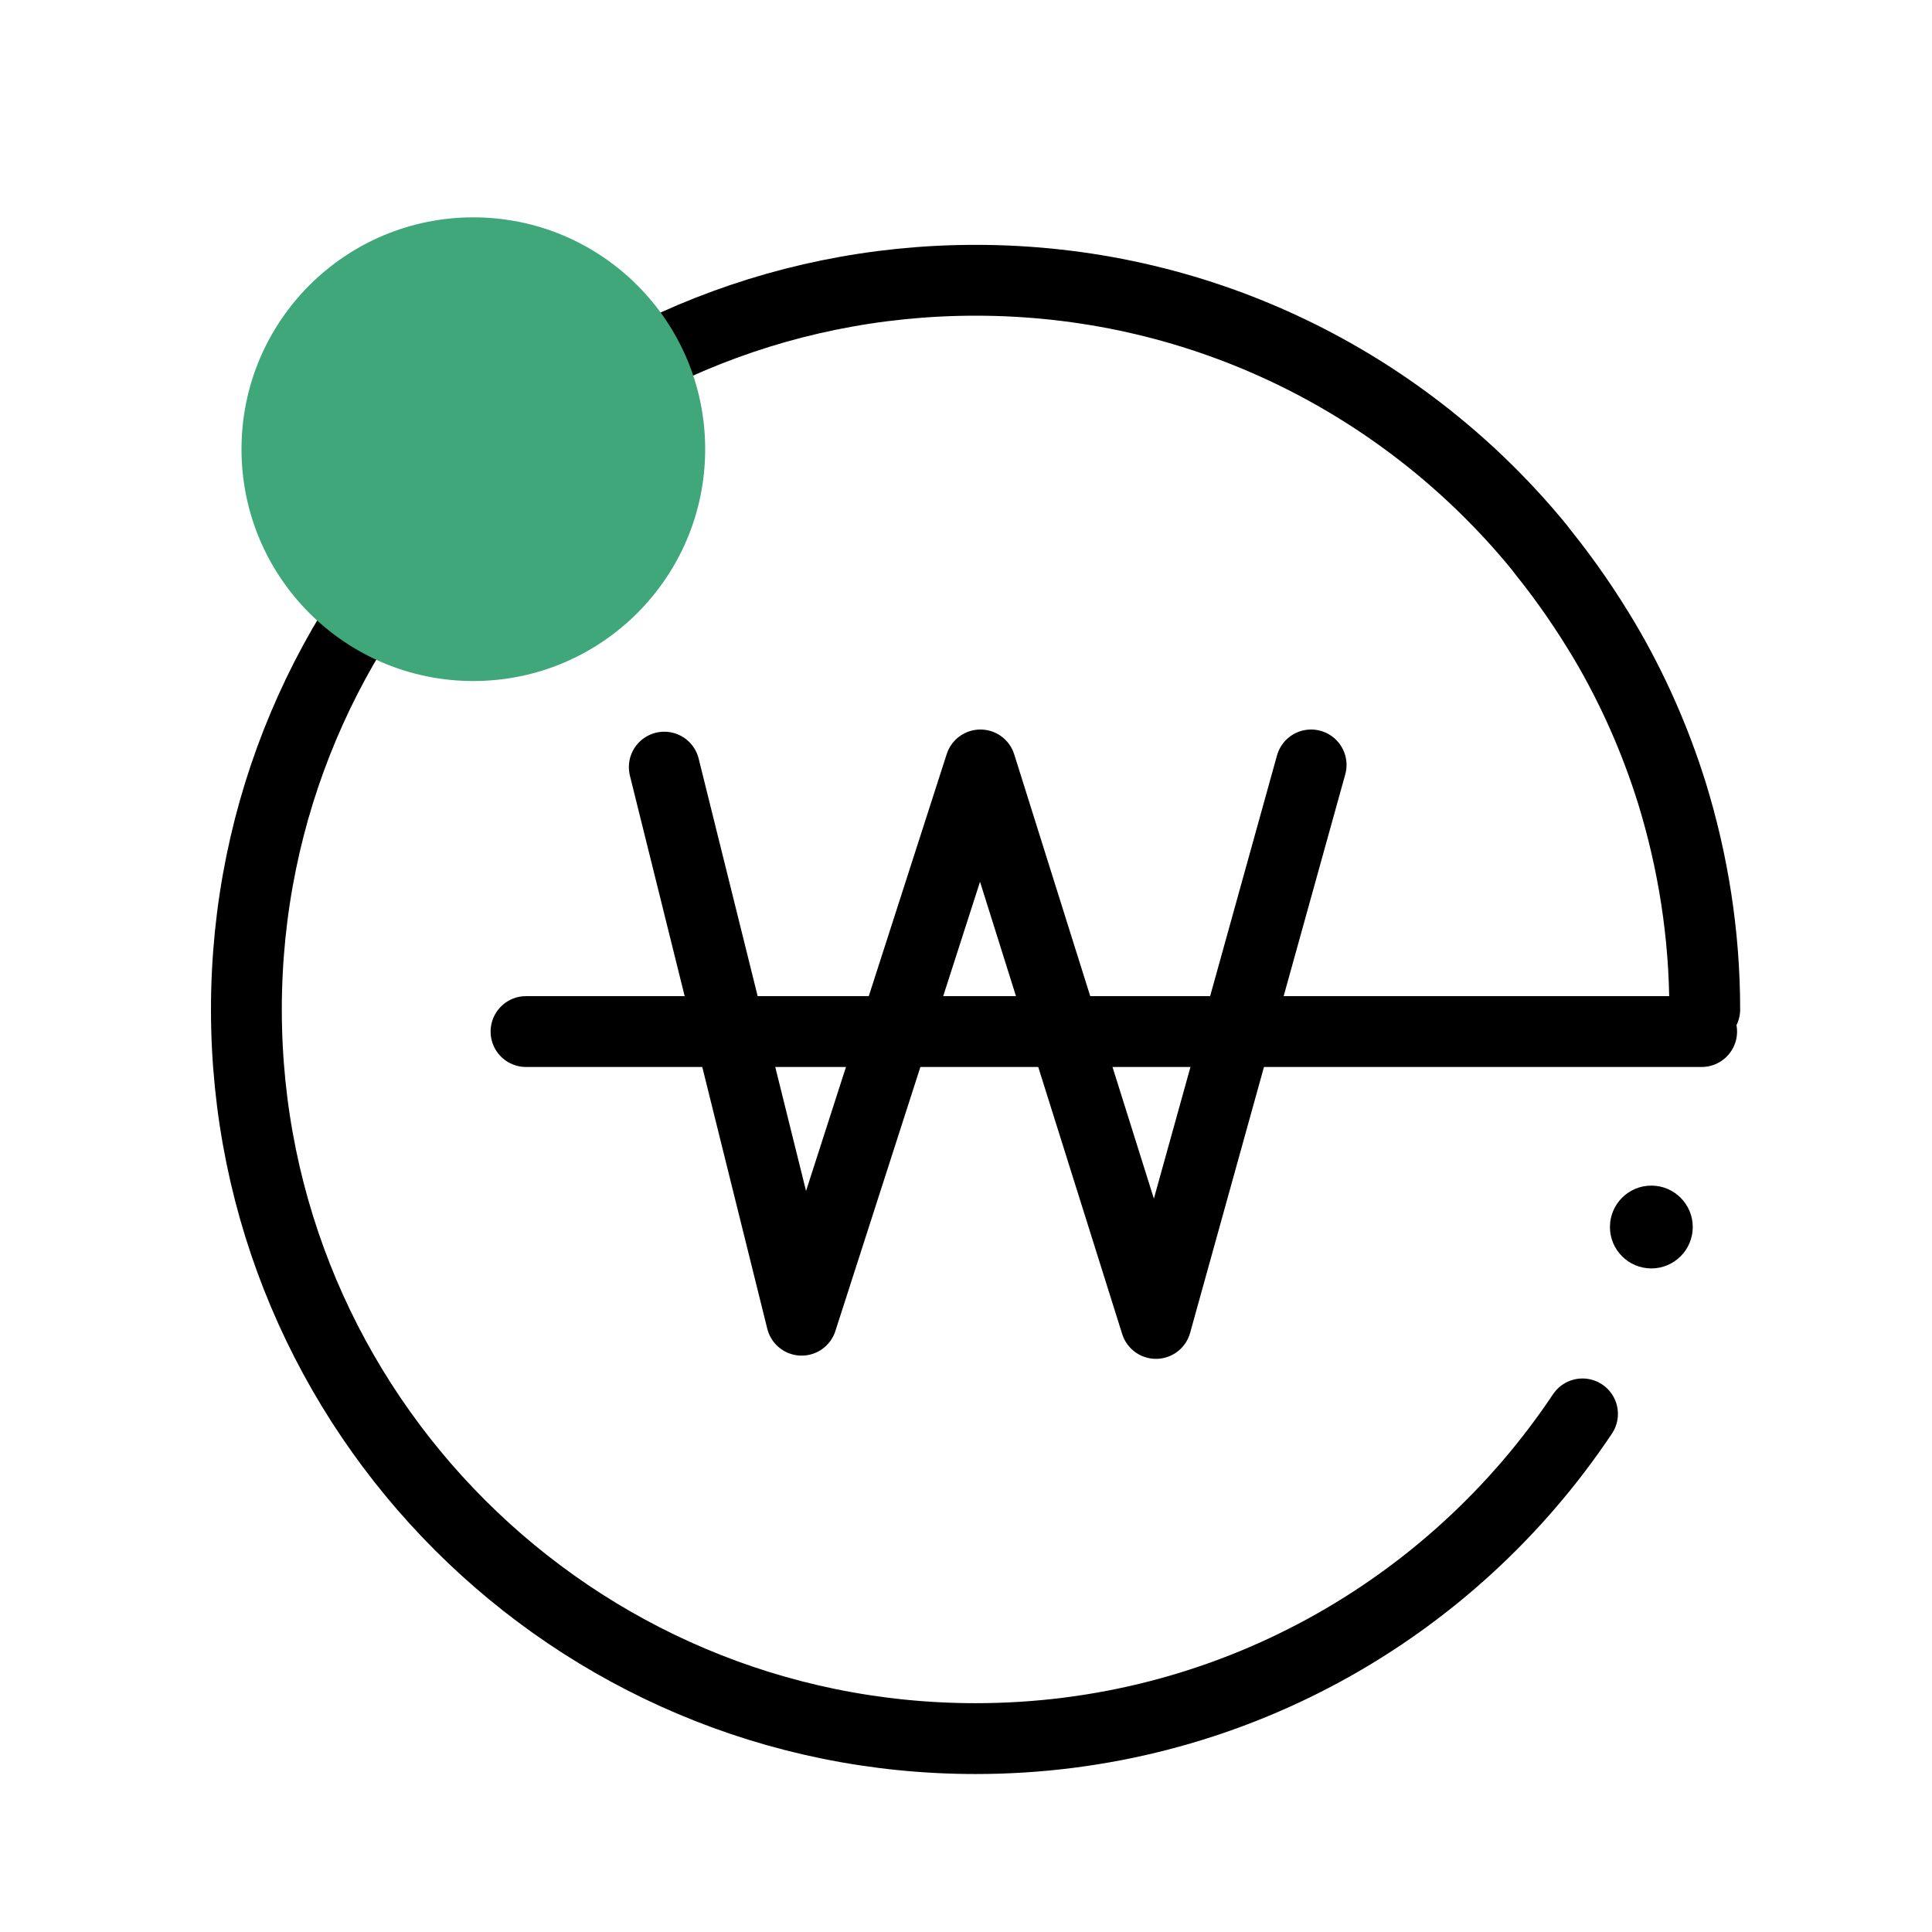 <svg width="30" height="30" viewBox="0 0 30 30" fill="none" xmlns="http://www.w3.org/2000/svg">
<path d="M25.642 19.696C25.997 19.696 26.285 19.408 26.285 19.053C26.285 18.698 25.997 18.41 25.642 18.41C25.287 18.41 24.999 18.698 24.999 19.053C24.999 19.408 25.287 19.696 25.642 19.696Z" fill="black"/>
<path d="M10.315 11.912L12.448 20.5L15.224 11.878L17.95 20.55L20.359 11.878" stroke="black" stroke-width="1.1" stroke-linecap="round" stroke-linejoin="round"/>
<path d="M24.573 21.955C22.541 24.999 19.079 26.997 15.149 26.997C8.894 26.997 3.826 21.93 3.826 15.675C3.826 9.42 8.894 4.352 15.149 4.352C18.552 4.352 21.596 5.849 23.67 8.224C23.779 8.349 23.879 8.466 23.98 8.6C24.322 9.027 24.632 9.478 24.916 9.955C25.351 10.691 25.702 11.485 25.961 12.313C26.288 13.375 26.471 14.504 26.471 15.675" stroke="black" stroke-width="1.1" stroke-linecap="round" stroke-linejoin="round"/>
<path d="M8.168 16.018H26.423" stroke="black" stroke-width="1.1" stroke-linecap="round" stroke-linejoin="round"/>
<path d="M7.35 10.575C9.338 10.575 10.95 8.963 10.95 6.975C10.95 4.987 9.338 3.375 7.35 3.375C5.362 3.375 3.75 4.987 3.75 6.975C3.75 8.963 5.362 10.575 7.35 10.575Z" fill="#3FA77A"/>
</svg>
